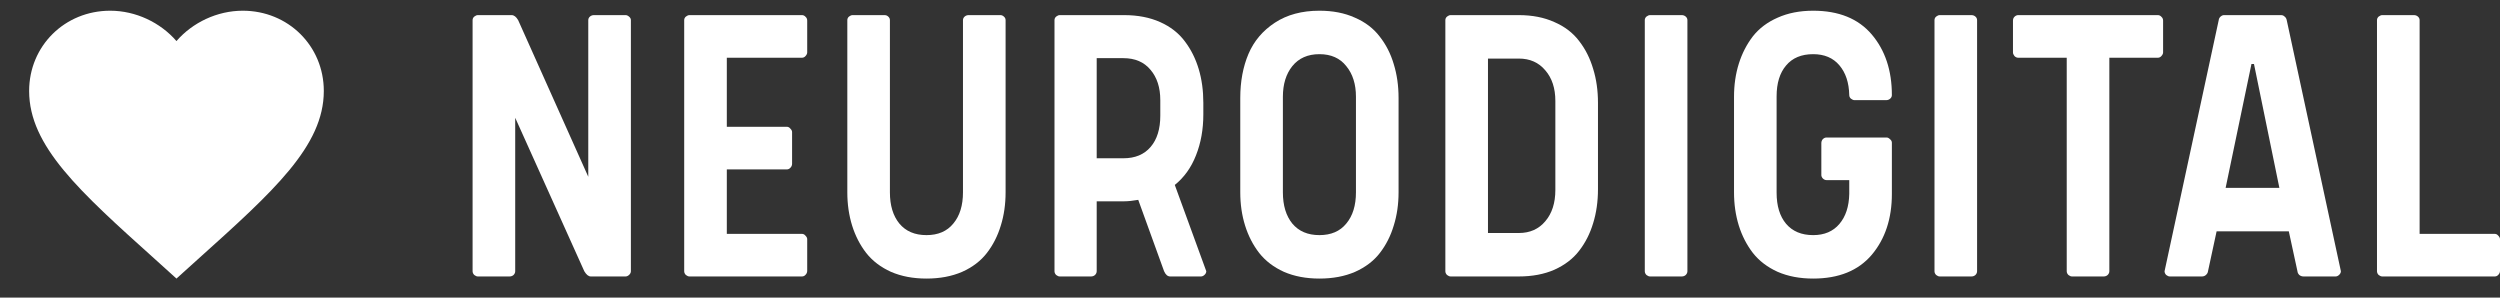 <svg width="84" height="10" viewBox="0 0 84 10" fill="none" xmlns="http://www.w3.org/2000/svg">
<rect x="0" y="0" width="84" height="10" fill="#333333" stroke="none"/>
<path d="M5.929 9.36L5.212 8.712C2.662 6.422 0.979 4.906 0.979 3.057C0.979 1.542 2.177 0.36 3.702 0.36C4.563 0.36 5.39 0.757 5.929 1.38C6.469 0.757 7.296 0.36 8.157 0.36C9.682 0.36 10.88 1.542 10.88 3.057C10.88 4.906 9.196 6.422 6.647 8.712L5.929 9.36Z" fill="white"/>
<path d="M17.311 3.957V9.113C17.311 9.16 17.292 9.202 17.255 9.24C17.217 9.273 17.172 9.289 17.121 9.289H16.056C16.018 9.289 15.978 9.273 15.936 9.24C15.898 9.202 15.879 9.16 15.879 9.113V0.677C15.879 0.63 15.898 0.59 15.936 0.557C15.978 0.524 16.018 0.508 16.056 0.508H17.191C17.271 0.508 17.344 0.564 17.41 0.677L19.766 5.939V0.677C19.766 0.63 19.785 0.59 19.822 0.557C19.86 0.524 19.904 0.508 19.956 0.508H21.021C21.059 0.508 21.096 0.524 21.134 0.557C21.176 0.59 21.198 0.63 21.198 0.677V9.113C21.198 9.16 21.176 9.202 21.134 9.24C21.096 9.273 21.059 9.289 21.021 9.289H19.85C19.775 9.289 19.702 9.231 19.632 9.113L17.311 3.957Z" fill="white"/>
<path d="M22.989 0.677C22.989 0.63 23.008 0.59 23.046 0.557C23.088 0.524 23.128 0.508 23.165 0.508H26.946C26.993 0.508 27.033 0.527 27.066 0.564C27.104 0.597 27.122 0.64 27.122 0.691V1.763C27.122 1.801 27.104 1.841 27.066 1.883C27.033 1.921 26.993 1.94 26.946 1.94H24.421V4.26H26.438C26.485 4.26 26.525 4.281 26.558 4.324C26.596 4.361 26.614 4.399 26.614 4.437V5.502C26.614 5.553 26.596 5.598 26.558 5.636C26.525 5.673 26.485 5.692 26.438 5.692H24.421V7.858H26.946C26.993 7.858 27.033 7.879 27.066 7.921C27.104 7.959 27.122 7.996 27.122 8.034V9.099C27.122 9.151 27.104 9.195 27.066 9.233C27.033 9.271 26.993 9.289 26.946 9.289H23.165C23.128 9.289 23.088 9.273 23.046 9.24C23.008 9.202 22.989 9.16 22.989 9.113V0.677Z" fill="white"/>
<path d="M31.129 9.36C30.682 9.36 30.285 9.285 29.937 9.134C29.593 8.979 29.316 8.767 29.104 8.499C28.897 8.231 28.74 7.926 28.632 7.582C28.524 7.234 28.47 6.861 28.47 6.461V0.677C28.47 0.63 28.488 0.59 28.526 0.557C28.568 0.524 28.608 0.508 28.646 0.508H29.718C29.77 0.508 29.812 0.524 29.845 0.557C29.883 0.59 29.901 0.63 29.901 0.677V6.461C29.901 6.903 30.007 7.253 30.219 7.512C30.435 7.771 30.738 7.9 31.129 7.9C31.519 7.9 31.82 7.771 32.031 7.512C32.248 7.253 32.356 6.903 32.356 6.461V0.677C32.356 0.63 32.375 0.59 32.412 0.557C32.45 0.524 32.495 0.508 32.546 0.508H33.618C33.656 0.508 33.694 0.524 33.731 0.557C33.769 0.59 33.788 0.63 33.788 0.677V6.461C33.788 6.865 33.734 7.239 33.626 7.582C33.522 7.926 33.367 8.231 33.16 8.499C32.953 8.767 32.676 8.979 32.328 9.134C31.98 9.285 31.58 9.36 31.129 9.36Z" fill="white"/>
<path d="M40.531 9.113C40.531 9.16 40.51 9.202 40.467 9.24C40.43 9.273 40.392 9.289 40.354 9.289H39.318C39.233 9.289 39.165 9.231 39.113 9.113L38.245 6.715C38.057 6.748 37.9 6.764 37.773 6.764H36.849V9.113C36.849 9.16 36.83 9.202 36.792 9.24C36.755 9.273 36.71 9.289 36.658 9.289H35.608C35.57 9.289 35.53 9.273 35.487 9.24C35.45 9.202 35.431 9.16 35.431 9.113V0.677C35.431 0.63 35.45 0.59 35.487 0.557C35.53 0.524 35.57 0.508 35.608 0.508H37.773C38.229 0.508 38.631 0.586 38.979 0.741C39.327 0.896 39.604 1.112 39.811 1.39C40.018 1.662 40.173 1.973 40.277 2.321C40.38 2.664 40.432 3.042 40.432 3.456V3.844C40.432 4.347 40.35 4.806 40.185 5.22C40.025 5.629 39.788 5.96 39.473 6.214L40.531 9.113ZM37.745 5.318C38.14 5.318 38.445 5.191 38.661 4.937C38.878 4.684 38.986 4.333 38.986 3.887V3.365C38.986 2.941 38.876 2.6 38.654 2.342C38.438 2.083 38.135 1.954 37.745 1.954H36.849V5.318H37.745Z" fill="white"/>
<path d="M44.332 0.36C44.784 0.36 45.181 0.437 45.524 0.593C45.872 0.743 46.15 0.955 46.357 1.227C46.568 1.495 46.726 1.803 46.829 2.151C46.937 2.499 46.992 2.88 46.992 3.294V6.461C46.992 6.865 46.937 7.239 46.829 7.582C46.726 7.926 46.571 8.231 46.364 8.499C46.157 8.767 45.879 8.979 45.531 9.134C45.184 9.285 44.784 9.36 44.332 9.36C43.886 9.36 43.488 9.285 43.14 9.134C42.797 8.979 42.52 8.767 42.308 8.499C42.101 8.231 41.944 7.926 41.836 7.582C41.727 7.234 41.673 6.861 41.673 6.461V3.294C41.673 2.739 41.765 2.245 41.948 1.813C42.132 1.38 42.428 1.03 42.837 0.762C43.246 0.494 43.745 0.36 44.332 0.36ZM43.422 7.512C43.639 7.771 43.942 7.9 44.332 7.9C44.723 7.9 45.024 7.771 45.235 7.512C45.452 7.253 45.56 6.903 45.56 6.461V3.252C45.56 2.829 45.452 2.485 45.235 2.222C45.024 1.954 44.723 1.82 44.332 1.82C43.942 1.82 43.639 1.954 43.422 2.222C43.211 2.485 43.105 2.829 43.105 3.252V6.461C43.105 6.903 43.211 7.253 43.422 7.512Z" fill="white"/>
<path d="M52.26 3.393C52.26 2.965 52.147 2.622 51.922 2.363C51.701 2.1 51.404 1.968 51.033 1.968H49.996V7.829H51.033C51.404 7.829 51.701 7.698 51.922 7.434C52.147 7.171 52.26 6.821 52.26 6.383V3.393ZM51.033 0.508C51.484 0.508 51.882 0.586 52.225 0.741C52.573 0.891 52.85 1.103 53.057 1.376C53.269 1.648 53.426 1.961 53.53 2.314C53.638 2.662 53.692 3.042 53.692 3.456V6.355C53.692 6.769 53.638 7.15 53.53 7.498C53.426 7.846 53.269 8.156 53.057 8.429C52.85 8.697 52.573 8.908 52.225 9.064C51.882 9.214 51.484 9.289 51.033 9.289H48.741C48.703 9.289 48.663 9.273 48.621 9.24C48.583 9.202 48.564 9.16 48.564 9.113V0.677C48.564 0.63 48.583 0.59 48.621 0.557C48.663 0.524 48.703 0.508 48.741 0.508H51.033Z" fill="white"/>
<path d="M56.697 9.113C56.697 9.16 56.678 9.202 56.64 9.24C56.603 9.273 56.558 9.289 56.506 9.289H55.441C55.404 9.289 55.364 9.273 55.321 9.24C55.284 9.202 55.265 9.16 55.265 9.113V0.677C55.265 0.63 55.284 0.59 55.321 0.557C55.364 0.524 55.404 0.508 55.441 0.508H56.506C56.558 0.508 56.603 0.524 56.64 0.557C56.678 0.59 56.697 0.63 56.697 0.677V9.113Z" fill="white"/>
<path d="M62.135 6.052H61.373C61.326 6.052 61.284 6.033 61.246 5.995C61.213 5.958 61.197 5.92 61.197 5.883V4.81C61.197 4.759 61.213 4.714 61.246 4.676C61.284 4.639 61.326 4.62 61.373 4.62H63.39C63.428 4.62 63.466 4.639 63.503 4.676C63.545 4.709 63.567 4.749 63.567 4.796V6.517C63.567 7.345 63.341 8.027 62.89 8.563C62.438 9.094 61.782 9.36 60.922 9.36C60.475 9.36 60.078 9.285 59.73 9.134C59.386 8.979 59.109 8.767 58.897 8.499C58.691 8.231 58.533 7.926 58.425 7.582C58.317 7.234 58.263 6.861 58.263 6.461V3.252C58.263 2.852 58.317 2.481 58.425 2.137C58.533 1.794 58.691 1.488 58.897 1.22C59.109 0.952 59.386 0.743 59.73 0.593C60.078 0.437 60.475 0.36 60.922 0.36C61.782 0.36 62.438 0.626 62.89 1.157C63.341 1.688 63.567 2.368 63.567 3.195C63.567 3.242 63.548 3.282 63.51 3.315C63.473 3.348 63.428 3.365 63.376 3.365H62.311C62.274 3.365 62.234 3.348 62.191 3.315C62.154 3.282 62.135 3.242 62.135 3.195C62.126 2.777 62.015 2.443 61.803 2.194C61.592 1.944 61.298 1.82 60.922 1.82C60.527 1.82 60.223 1.947 60.012 2.201C59.8 2.45 59.694 2.796 59.694 3.238V6.475C59.694 6.917 59.8 7.265 60.012 7.519C60.228 7.773 60.531 7.9 60.922 7.9C61.298 7.9 61.592 7.775 61.803 7.526C62.015 7.277 62.126 6.941 62.135 6.517V6.052Z" fill="white"/>
<path d="M66.43 9.113C66.43 9.16 66.412 9.202 66.374 9.24C66.336 9.273 66.292 9.289 66.24 9.289H65.175C65.137 9.289 65.097 9.273 65.055 9.24C65.017 9.202 64.999 9.16 64.999 9.113V0.677C64.999 0.63 65.017 0.59 65.055 0.557C65.097 0.524 65.137 0.508 65.175 0.508H66.24C66.292 0.508 66.336 0.524 66.374 0.557C66.412 0.59 66.43 0.63 66.43 0.677V9.113Z" fill="white"/>
<path d="M67.813 1.94C67.766 1.94 67.723 1.921 67.686 1.883C67.653 1.841 67.636 1.801 67.636 1.763V0.691C67.636 0.64 67.653 0.597 67.686 0.564C67.723 0.527 67.766 0.508 67.813 0.508H72.503C72.55 0.508 72.59 0.527 72.623 0.564C72.661 0.597 72.68 0.64 72.68 0.691V1.763C72.68 1.801 72.661 1.841 72.623 1.883C72.59 1.921 72.55 1.94 72.503 1.94H70.874V9.113C70.874 9.16 70.855 9.202 70.817 9.24C70.78 9.273 70.735 9.289 70.683 9.289H69.618C69.581 9.289 69.541 9.273 69.499 9.24C69.461 9.202 69.442 9.16 69.442 9.113V1.94H67.813Z" fill="white"/>
<path d="M76.904 7.773H74.478L74.189 9.113C74.184 9.16 74.161 9.202 74.118 9.24C74.081 9.273 74.036 9.289 73.984 9.289H72.905C72.868 9.289 72.828 9.273 72.785 9.24C72.748 9.202 72.729 9.16 72.729 9.113L74.549 0.677C74.553 0.63 74.575 0.59 74.612 0.557C74.65 0.524 74.687 0.508 74.725 0.508H76.644C76.691 0.508 76.731 0.524 76.763 0.557C76.801 0.586 76.825 0.626 76.834 0.677L78.654 9.113C78.654 9.16 78.632 9.202 78.59 9.24C78.553 9.273 78.515 9.289 78.477 9.289H77.398C77.347 9.289 77.299 9.273 77.257 9.24C77.219 9.202 77.198 9.16 77.194 9.113L76.904 7.773ZM75.649 2.151L74.781 6.313H76.587L75.734 2.151H75.649Z" fill="white"/>
<path d="M80.043 9.289C80.006 9.289 79.966 9.273 79.923 9.24C79.886 9.202 79.867 9.16 79.867 9.113V0.677C79.867 0.63 79.886 0.59 79.923 0.557C79.966 0.524 80.006 0.508 80.043 0.508H81.108C81.16 0.508 81.205 0.524 81.242 0.557C81.28 0.59 81.299 0.63 81.299 0.677V7.858H83.824C83.871 7.858 83.911 7.879 83.944 7.921C83.981 7.959 84 7.996 84 8.034V9.099C84 9.151 83.981 9.195 83.944 9.233C83.911 9.271 83.871 9.289 83.824 9.289H80.043Z" fill="white"/>
</svg>
